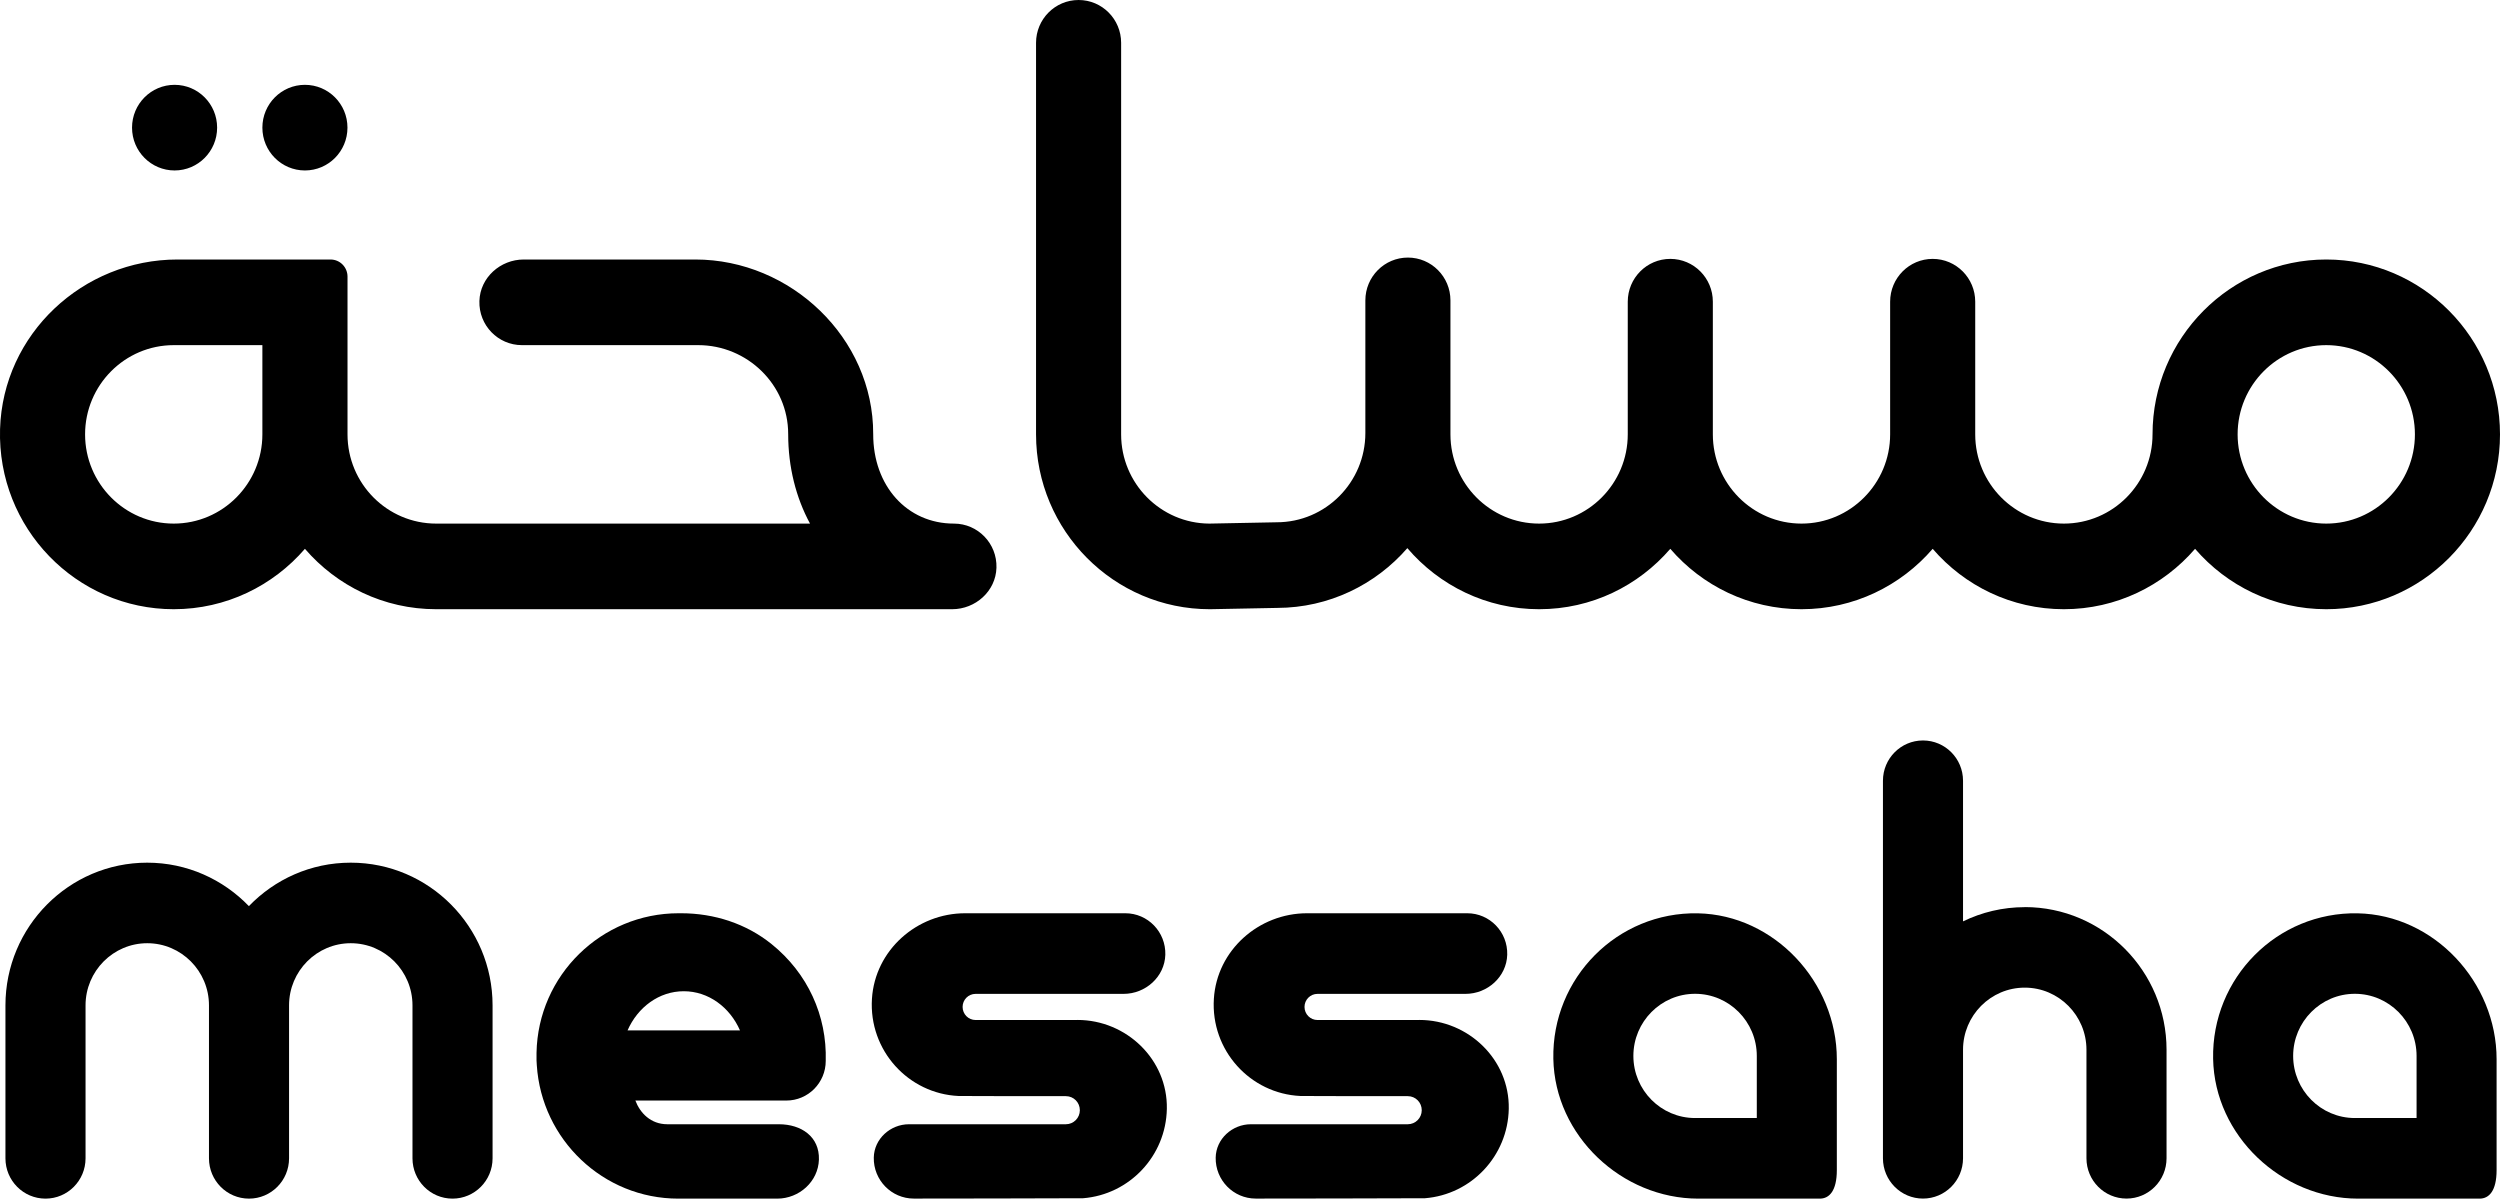 <svg width="146" height="70" viewBox="0 0 146 70" fill="none" xmlns="http://www.w3.org/2000/svg">
<g clip-path="url(#clip0_72_1181)">
<path d="M17.808 9.955C19.18 9.955 20.292 8.835 20.292 7.454C20.292 6.073 19.18 4.954 17.808 4.954C16.436 4.954 15.323 6.073 15.323 7.454C15.323 8.835 16.436 9.955 17.808 9.955Z" fill="black"/>
<path d="M10.196 9.955C11.568 9.955 12.68 8.835 12.68 7.454C12.68 6.073 11.568 4.954 10.196 4.954C8.824 4.954 7.711 6.073 7.711 7.454C7.711 8.835 8.824 9.955 10.196 9.955Z" fill="black"/>
<path d="M135.854 15.155C130.259 15.155 125.708 19.736 125.708 25.367C125.708 28.241 123.386 30.578 120.53 30.578C117.675 30.578 115.353 28.241 115.353 25.367V17.619C115.353 16.239 114.24 15.119 112.869 15.119C111.497 15.119 110.384 16.239 110.384 17.619V25.367C110.384 28.241 108.062 30.578 105.207 30.578C102.352 30.578 100.03 28.241 100.03 25.367V17.619C100.03 16.239 98.917 15.119 97.545 15.119C96.174 15.119 95.061 16.239 95.061 17.619V25.367C95.061 28.241 92.739 30.578 89.884 30.578C87.028 30.578 84.706 28.241 84.706 25.367V17.543C84.706 16.162 83.593 15.042 82.222 15.042C80.85 15.042 79.737 16.162 79.737 17.543V25.29C79.737 28.164 77.415 30.501 74.56 30.501L70.628 30.578C67.783 30.564 65.474 28.234 65.474 25.367V2.5C65.474 1.12 64.361 0 62.99 0C61.618 0 60.505 1.12 60.505 2.5V25.367C60.505 30.998 65.057 35.578 70.651 35.578H70.675L74.587 35.502C77.614 35.495 80.334 34.142 82.189 32.011C84.05 34.192 86.81 35.578 89.884 35.578C92.957 35.578 95.684 34.208 97.545 32.051C99.407 34.212 102.15 35.578 105.207 35.578C108.264 35.578 111.007 34.208 112.869 32.051C114.73 34.212 117.473 35.578 120.53 35.578C123.588 35.578 126.331 34.208 128.192 32.051C130.054 34.212 132.797 35.578 135.854 35.578C141.449 35.578 146 30.998 146 25.367C146 19.736 141.449 15.155 135.854 15.155ZM135.854 30.578C132.999 30.578 130.677 28.241 130.677 25.367C130.677 22.493 132.999 20.156 135.854 20.156C138.709 20.156 141.031 22.493 141.031 25.367C141.031 28.241 138.709 30.578 135.854 30.578Z" fill="black"/>
<path d="M55.709 30.578C52.973 30.578 50.989 28.377 50.995 25.35C51.008 19.739 46.179 15.155 40.604 15.155H30.584C29.223 15.155 28.037 16.209 27.997 17.579C27.954 18.996 29.083 20.156 30.481 20.156H40.776C43.642 20.156 46.033 22.466 46.03 25.35C46.03 27.287 46.487 29.064 47.305 30.578H25.473C22.614 30.578 20.295 28.244 20.295 25.367V16.156C20.295 15.602 19.852 15.155 19.302 15.155H10.365C4.839 15.155 0.169 19.503 0.003 25.057C-0.166 30.828 4.449 35.578 10.146 35.578C13.203 35.578 15.946 34.208 17.808 32.051C19.669 34.212 22.412 35.578 25.47 35.578H55.606C56.968 35.578 58.154 34.525 58.193 33.155C58.236 31.738 57.107 30.578 55.709 30.578ZM15.323 25.367C15.323 28.241 13.001 30.578 10.146 30.578C7.291 30.578 4.969 28.241 4.969 25.367C4.969 22.493 7.291 20.156 10.146 20.156H15.323V25.367Z" fill="black"/>
<path d="M20.478 50.38C18.149 50.38 16.043 51.354 14.535 52.918C13.028 51.354 10.925 50.38 8.596 50.38C4.032 50.38 0.318 54.118 0.318 58.712V67.646C0.318 68.947 1.365 70 2.657 70C3.949 70 4.996 68.947 4.996 67.646V58.712C4.996 56.711 6.612 55.084 8.6 55.084C10.587 55.084 12.204 56.711 12.204 58.712V67.646C12.204 68.947 13.25 70 14.542 70C15.834 70 16.881 68.947 16.881 67.646V58.712C16.881 56.711 18.497 55.084 20.485 55.084C22.472 55.084 24.089 56.711 24.089 58.712V67.646C24.089 68.947 25.135 70 26.427 70C27.719 70 28.766 68.947 28.766 67.646V58.712C28.766 54.118 25.052 50.38 20.488 50.38H20.478Z" fill="black"/>
<path d="M45.06 55.135C43.579 53.941 41.714 53.334 39.779 53.334H39.63C35.126 53.334 31.416 56.952 31.333 61.485V61.919C31.333 62.016 31.339 62.112 31.349 62.206C31.628 66.549 35.225 70 39.611 70H45.391C46.669 70 47.786 69.007 47.825 67.72C47.865 66.386 46.802 65.656 45.487 65.656H38.971C37.997 65.656 37.375 64.989 37.106 64.272H45.921C46.557 64.272 47.133 64.013 47.551 63.592C47.965 63.172 48.223 62.596 48.223 61.956C48.299 59.312 47.166 56.831 45.06 55.135ZM36.649 60.175C37.242 58.822 38.488 57.888 39.932 57.888C41.376 57.888 42.622 58.822 43.215 60.175H36.649Z" fill="black"/>
<path d="M62.92 59.569H56.974C56.557 59.569 56.216 59.228 56.216 58.805C56.216 58.385 56.554 58.042 56.974 58.042H65.62C66.898 58.042 68.015 57.048 68.055 55.761C68.094 54.428 67.034 53.334 65.719 53.334H56.365C53.543 53.334 51.101 55.491 50.922 58.325C50.73 61.345 53.049 63.873 55.981 64.006C56.044 64.013 60.406 64.016 62.251 64.016C62.702 64.016 63.063 64.382 63.063 64.836C63.063 65.289 62.698 65.656 62.248 65.656H53.086C51.996 65.656 51.048 66.51 51.029 67.603C51.005 68.92 52.062 69.997 53.367 69.997C53.367 69.997 63.155 69.987 63.252 69.977C65.954 69.763 68.094 67.513 68.144 64.753C68.197 61.876 65.782 59.565 62.924 59.565L62.92 59.569Z" fill="black"/>
<path d="M82.888 59.569H76.942C76.525 59.569 76.183 59.228 76.183 58.805C76.183 58.385 76.521 58.042 76.942 58.042H85.587C86.866 58.042 87.982 57.048 88.022 55.761C88.062 54.428 87.002 53.334 85.687 53.334H76.332C73.51 53.334 71.069 55.491 70.89 58.325C70.698 61.345 73.017 63.873 75.948 64.006C76.011 64.013 80.374 64.016 82.219 64.016C82.666 64.016 83.03 64.382 83.03 64.836C83.03 65.289 82.666 65.656 82.215 65.656H73.053C71.963 65.656 71.016 66.51 70.996 67.603C70.973 68.92 72.029 69.997 73.335 69.997C73.335 69.997 83.123 69.987 83.219 69.977C85.922 69.763 88.062 67.513 88.112 64.753C88.165 61.876 85.75 59.565 82.891 59.565L82.888 59.569Z" fill="black"/>
<path d="M99.159 53.338C94.461 53.244 90.622 57.108 90.715 61.836C90.801 66.329 94.716 70 99.182 70H106.277C106.827 70 107.271 69.553 107.271 68.333V61.859C107.271 57.365 103.624 53.428 99.159 53.338ZM102.597 65.293H98.993C97.005 65.293 95.389 63.666 95.389 61.666C95.389 59.665 97.005 58.038 98.993 58.038C100.98 58.038 102.597 59.665 102.597 61.666V65.293Z" fill="black"/>
<path d="M137.689 53.338C132.992 53.244 129.153 57.108 129.246 61.836C129.332 66.329 133.247 70 137.712 70H144.808C145.358 70 145.801 69.553 145.801 68.333V61.859C145.801 57.365 142.154 53.424 137.689 53.338ZM141.128 65.293H137.524C135.536 65.293 133.92 63.666 133.92 61.666C133.92 59.665 135.536 58.038 137.524 58.038C139.511 58.038 141.128 59.665 141.128 61.666V65.293Z" fill="black"/>
<path d="M118.245 52.978C116.953 52.978 115.731 53.278 114.641 53.808V45.596C114.641 44.296 113.594 43.243 112.302 43.243C111.011 43.243 109.964 44.296 109.964 45.596V67.643C109.964 68.943 111.011 69.997 112.302 69.997C113.594 69.997 114.641 68.943 114.641 67.643V61.305C114.641 59.305 116.258 57.678 118.245 57.678C120.232 57.678 121.849 59.305 121.849 61.305V67.643C121.849 68.943 122.896 69.997 124.188 69.997C125.479 69.997 126.526 68.943 126.526 67.643V61.305C126.526 56.711 122.813 52.974 118.248 52.974L118.245 52.978Z" fill="black"/>
</g>
<defs>
<clipPath id="clip0_72_1181">
<rect width="146" height="70" fill="white"/>
</clipPath>
</defs>
</svg>
